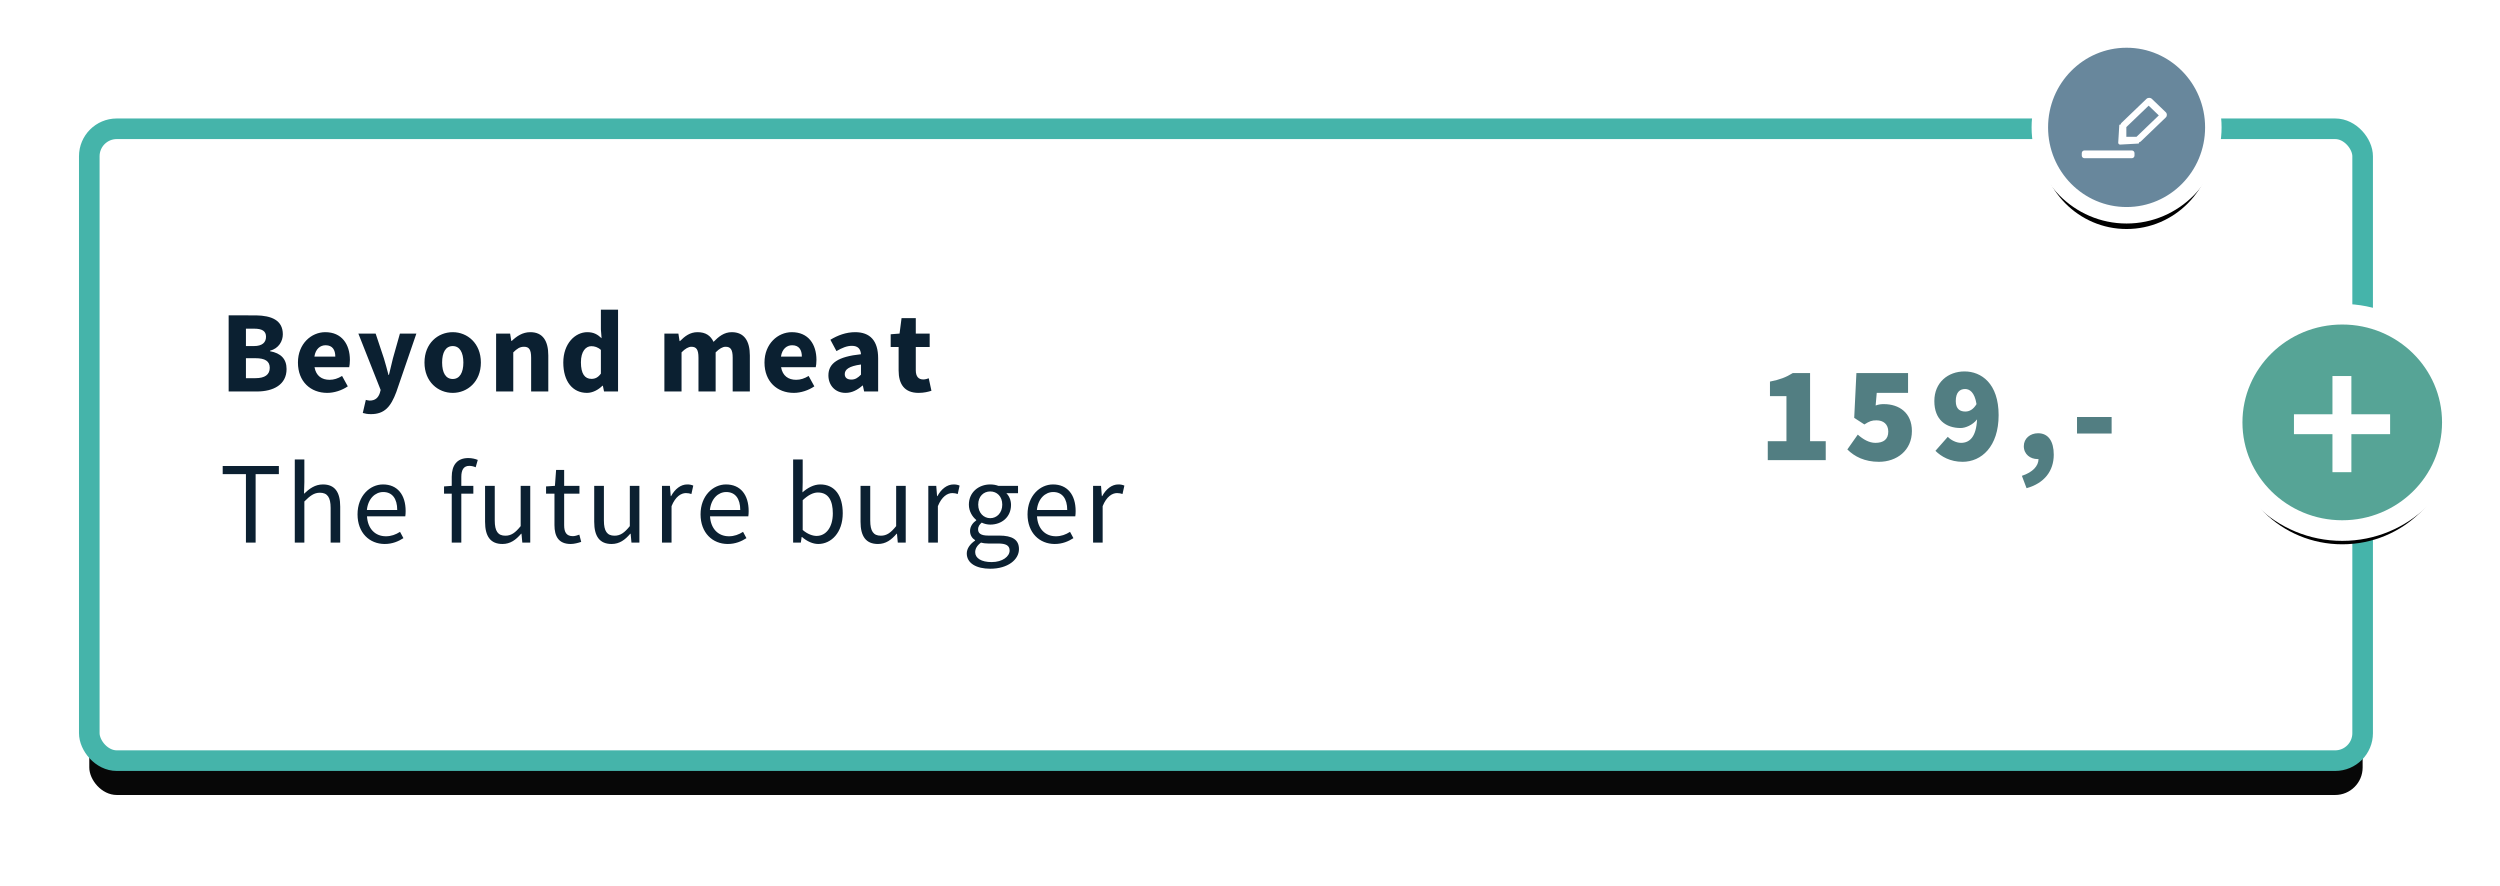 <?xml version="1.0" encoding="UTF-8"?> <svg xmlns="http://www.w3.org/2000/svg" xmlns:xlink="http://www.w3.org/1999/xlink" width="364px" height="129px" viewBox="0 0 364 129"> <!-- Generator: Sketch 59.1 (86144) - https://sketch.com --> <title>Menuitem - mat - selected</title> <desc>Created with Sketch.</desc> <defs> <filter x="-7.5%" y="-14.3%" width="112.5%" height="143.8%" filterUnits="objectBoundingBox" id="filter-1"> <feOffset dx="0" dy="2" in="SourceAlpha" result="shadowOffsetOuter1"></feOffset> <feGaussianBlur stdDeviation="2" in="shadowOffsetOuter1" result="shadowBlurOuter1"></feGaussianBlur> <feColorMatrix values="0 0 0 0 0.043 0 0 0 0 0.125 0 0 0 0 0.192 0 0 0 0.1 0" type="matrix" in="shadowBlurOuter1" result="shadowMatrixOuter1"></feColorMatrix> <feMerge> <feMergeNode in="shadowMatrixOuter1"></feMergeNode> <feMergeNode in="SourceGraphic"></feMergeNode> </feMerge> </filter> <rect id="path-2" x="0" y="13" width="331" height="92" rx="4"></rect> <filter x="-6.6%" y="-18.5%" width="113.3%" height="147.8%" filterUnits="objectBoundingBox" id="filter-3"> <feMorphology radius="1.5" operator="dilate" in="SourceAlpha" result="shadowSpreadOuter1"></feMorphology> <feOffset dx="0" dy="5" in="shadowSpreadOuter1" result="shadowOffsetOuter1"></feOffset> <feGaussianBlur stdDeviation="6" in="shadowOffsetOuter1" result="shadowBlurOuter1"></feGaussianBlur> <feComposite in="shadowBlurOuter1" in2="SourceAlpha" operator="out" result="shadowBlurOuter1"></feComposite> <feColorMatrix values="0 0 0 0 0.043 0 0 0 0 0.125 0 0 0 0 0.192 0 0 0 0.1 0" type="matrix" in="shadowBlurOuter1"></feColorMatrix> </filter> <ellipse id="path-4" cx="12.631" cy="12.797" rx="12.631" ry="12.797"></ellipse> <filter x="-26.5%" y="-18.4%" width="153.0%" height="152.4%" filterUnits="objectBoundingBox" id="filter-5"> <feMorphology radius="1.2" operator="dilate" in="SourceAlpha" result="shadowSpreadOuter1"></feMorphology> <feOffset dx="0" dy="2" in="shadowSpreadOuter1" result="shadowOffsetOuter1"></feOffset> <feGaussianBlur stdDeviation="1.5" in="shadowOffsetOuter1" result="shadowBlurOuter1"></feGaussianBlur> <feComposite in="shadowBlurOuter1" in2="SourceAlpha" operator="out" result="shadowBlurOuter1"></feComposite> <feColorMatrix values="0 0 0 0 0 0 0 0 0 0 0 0 0 0 0 0 0 0 0.166 0" type="matrix" in="shadowBlurOuter1"></feColorMatrix> </filter> <ellipse id="path-6" cx="16.031" cy="15.75" rx="16.031" ry="15.75"></ellipse> <filter x="-26.5%" y="-20.6%" width="153.0%" height="154.0%" filterUnits="objectBoundingBox" id="filter-7"> <feMorphology radius="1.5" operator="dilate" in="SourceAlpha" result="shadowSpreadOuter1"></feMorphology> <feOffset dx="0" dy="2" in="shadowSpreadOuter1" result="shadowOffsetOuter1"></feOffset> <feGaussianBlur stdDeviation="2" in="shadowOffsetOuter1" result="shadowBlurOuter1"></feGaussianBlur> <feComposite in="shadowBlurOuter1" in2="SourceAlpha" operator="out" result="shadowBlurOuter1"></feComposite> <feColorMatrix values="0 0 0 0 0 0 0 0 0 0 0 0 0 0 0 0 0 0 0.166 0" type="matrix" in="shadowBlurOuter1"></feColorMatrix> </filter> </defs> <g id="Page-1-Copy" stroke="none" stroke-width="1" fill="none" fill-rule="evenodd"> <g id="Artboard" transform="translate(-593, -46)"> <g id="Menuitem---mat---selected" transform="translate(606, 49)"> <g id="1-copy" filter="url(#filter-1)" transform="translate(0, 0.75)"> <g id="Rectangle" opacity="0.97"> <use fill="black" fill-opacity="1" filter="url(#filter-3)" xlink:href="#path-2"></use> <use stroke="#40B2A8" stroke-width="3" fill="#FFFFFF" fill-rule="evenodd" xlink:href="#path-2"></use> </g> <g id="Edit" transform="translate(284, 0)"> <g id="Oval-8-Copy"> <use fill="black" fill-opacity="1" filter="url(#filter-5)" xlink:href="#path-4"></use> <use stroke="#FFFFFF" stroke-width="2.4" fill="#68879C" fill-rule="evenodd" xlink:href="#path-4"></use> </g> <path d="M13.39,16.154 C13.608,16.154 13.784,16.329 13.784,16.545 L13.784,16.897 C13.784,17.113 13.608,17.288 13.39,17.288 L6.5,17.288 C6.282,17.288 6.106,17.113 6.106,16.897 L6.106,16.545 C6.106,16.329 6.282,16.154 6.5,16.154 L13.39,16.154 Z M16.321,8.654 L18.332,10.585 C18.554,10.798 18.554,11.144 18.332,11.358 L14.713,14.834 C14.631,14.913 14.531,14.962 14.426,14.983 C14.461,15.067 14.435,15.147 14.333,15.154 C14.216,15.161 11.882,15.291 11.682,15.302 C11.551,15.309 11.405,15.166 11.412,15.042 C11.418,14.903 11.553,12.65 11.566,12.49 C11.573,12.405 11.653,12.37 11.745,12.403 C11.765,12.304 11.817,12.208 11.898,12.13 L15.517,8.654 C15.739,8.44 16.099,8.44 16.321,8.654 Z M15.845,9.635 L12.595,12.753 L12.595,14.17 L14.073,14.17 L17.323,11.052 L15.845,9.635 Z" id="edit" fill="#FFFFFF"></path> </g> <g id="Add" transform="translate(312, 40)"> <g id="add-copy"> <g id="Oval-8-Copy"> <use fill="black" fill-opacity="1" filter="url(#filter-7)" xlink:href="#path-6"></use> <use stroke="#FFFFFF" stroke-width="3" fill="#56A496" fill-rule="evenodd" xlink:href="#path-6"></use> </g> </g> <polygon id="+" fill="#FFFFFF" points="23 14.568 23 17.464 17.361 17.464 17.361 23 14.606 23 14.606 17.464 9 17.464 9 14.568 14.606 14.568 14.606 9 17.361 9 17.361 14.568"></polygon> </g> </g> <path d="M20.292,54 L24.406,54 C26.82,54 28.724,52.997 28.724,50.736 C28.724,49.257 27.891,48.424 26.31,48.135 L26.31,48.067 C27.602,47.727 28.18,46.656 28.18,45.67 C28.18,43.611 26.505,42.957 24.298,42.918 L20.292,42.916 L20.292,54 Z M22.808,47.387 L22.808,44.854 L23.998,44.854 C25.154,44.854 25.732,45.194 25.732,46.027 C25.732,46.86 25.188,47.387 23.964,47.387 L22.808,47.387 Z M22.808,52.062 L22.808,49.155 L24.202,49.155 C25.579,49.155 26.276,49.58 26.276,50.549 C26.276,51.552 25.562,52.062 24.202,52.062 L22.808,52.062 Z M30.38,49.784 C30.38,52.572 32.233,54.204 34.647,54.204 C35.65,54.204 36.772,53.847 37.639,53.252 L36.806,51.739 C36.194,52.113 35.616,52.3 34.987,52.3 C33.865,52.3 33.015,51.739 32.794,50.464 L37.843,50.464 C37.894,50.26 37.945,49.852 37.945,49.41 C37.945,47.115 36.755,45.364 34.358,45.364 C32.335,45.364 30.38,47.047 30.38,49.784 Z M32.777,48.917 C32.947,47.795 33.627,47.268 34.409,47.268 C35.412,47.268 35.82,47.948 35.82,48.917 L32.777,48.917 Z M40.264,55.224 L39.822,57.128 C40.162,57.23 40.502,57.298 41.012,57.298 C43.001,57.298 43.902,56.21 44.701,54.085 L47.625,45.568 L45.228,45.568 L44.208,49.189 C44.004,49.988 43.817,50.787 43.63,51.586 L43.562,51.586 L43.237,50.362 C43.129,49.962 43.018,49.572 42.899,49.189 L41.692,45.568 L39.176,45.568 L42.423,53.779 L42.304,54.221 C42.083,54.884 41.658,55.326 40.825,55.326 C40.638,55.326 40.417,55.258 40.264,55.224 Z M48.805,49.784 C48.805,52.589 50.777,54.204 52.919,54.204 C55.044,54.204 57.016,52.589 57.016,49.784 C57.016,46.979 55.044,45.364 52.919,45.364 C50.777,45.364 48.805,46.979 48.805,49.784 Z M51.372,49.784 C51.372,48.322 51.882,47.387 52.919,47.387 C53.939,47.387 54.466,48.322 54.466,49.784 C54.466,51.246 53.939,52.181 52.919,52.181 C51.882,52.181 51.372,51.246 51.372,49.784 Z M59.233,54 L61.732,54 L61.732,48.305 C62.276,47.778 62.667,47.489 63.296,47.489 C64.01,47.489 64.333,47.863 64.333,49.087 L64.333,54 L66.832,54 L66.832,48.764 C66.832,46.656 66.05,45.364 64.214,45.364 C63.075,45.364 62.225,45.959 61.511,46.639 L61.443,46.639 L61.273,45.568 L59.233,45.568 L59.233,54 Z M69.015,49.784 C69.015,52.538 70.375,54.204 72.466,54.204 C73.282,54.204 74.115,53.762 74.71,53.167 L74.778,53.167 L74.948,54 L76.988,54 L76.988,42.083 L74.489,42.083 L74.489,44.956 L74.591,46.248 C74.013,45.704 73.452,45.364 72.517,45.364 C70.732,45.364 69.015,47.03 69.015,49.784 Z M71.582,49.75 C71.582,48.152 72.296,47.404 73.095,47.404 C73.554,47.404 74.047,47.54 74.489,47.948 L74.489,51.399 C74.081,51.96 73.656,52.164 73.112,52.164 C72.143,52.164 71.582,51.416 71.582,49.75 Z M83.734,54 L86.233,54 L86.233,48.305 C86.76,47.761 87.253,47.489 87.661,47.489 C88.375,47.489 88.698,47.863 88.698,49.087 L88.698,54 L91.197,54 L91.197,48.305 C91.741,47.761 92.217,47.489 92.642,47.489 C93.356,47.489 93.679,47.863 93.679,49.087 L93.679,54 L96.178,54 L96.178,48.764 C96.178,46.656 95.362,45.364 93.543,45.364 C92.421,45.364 91.639,46.01 90.891,46.775 C90.466,45.874 89.752,45.364 88.562,45.364 C87.457,45.364 86.709,45.959 86.012,46.656 L85.944,46.656 L85.774,45.568 L83.734,45.568 L83.734,54 Z M98.31,49.784 C98.31,52.572 100.163,54.204 102.577,54.204 C103.58,54.204 104.702,53.847 105.569,53.252 L104.736,51.739 C104.124,52.113 103.546,52.3 102.917,52.3 C101.795,52.3 100.945,51.739 100.724,50.464 L105.773,50.464 C105.824,50.26 105.875,49.852 105.875,49.41 C105.875,47.115 104.685,45.364 102.288,45.364 C100.265,45.364 98.31,47.047 98.31,49.784 Z M100.707,48.917 C100.877,47.795 101.557,47.268 102.339,47.268 C103.342,47.268 103.75,47.948 103.75,48.917 L100.707,48.917 Z M107.616,51.654 C107.616,53.082 108.585,54.204 110.115,54.204 C111.067,54.204 111.866,53.762 112.58,53.133 L112.631,53.133 L112.818,54 L114.858,54 L114.858,49.172 C114.858,46.588 113.668,45.364 111.509,45.364 C110.183,45.364 108.976,45.823 107.905,46.469 L108.789,48.118 C109.605,47.642 110.319,47.353 111.033,47.353 C111.934,47.353 112.308,47.829 112.359,48.577 C109.027,48.917 107.616,49.886 107.616,51.654 Z M109.996,51.467 C109.996,50.821 110.574,50.311 112.359,50.073 L112.359,51.552 C111.917,51.994 111.543,52.266 110.965,52.266 C110.37,52.266 109.996,52.011 109.996,51.467 Z M117.84,50.94 L117.84,47.523 L116.684,47.523 L116.684,45.67 L117.976,45.568 L118.265,43.324 L120.339,43.324 L120.339,45.568 L122.362,45.568 L122.362,47.523 L120.339,47.523 L120.339,50.906 C120.339,51.858 120.764,52.249 121.427,52.249 C121.699,52.249 122.005,52.164 122.226,52.079 L122.617,53.898 C122.175,54.034 121.563,54.204 120.747,54.204 C118.656,54.204 117.84,52.895 117.84,50.94 Z" id="Beyondmeat" fill="#0B2031" fill-rule="nonzero"></path> <path d="M244.387,64 L252.827,64 L252.827,61.24 L250.547,61.24 L250.547,51.32 L248.027,51.32 C247.067,51.92 246.147,52.28 244.707,52.56 L244.707,54.68 L247.107,54.68 L247.107,61.24 L244.387,61.24 L244.387,64 Z M255.973,62.44 C257.013,63.48 258.493,64.24 260.573,64.24 C263.153,64.24 265.373,62.6 265.373,59.76 C265.373,57.08 263.493,55.84 261.293,55.84 C260.873,55.84 260.533,55.88 260.093,56.04 L260.253,54.2 L264.813,54.2 L264.813,51.32 L257.293,51.32 L256.973,57.84 L258.453,58.8 C259.213,58.32 259.533,58.2 260.213,58.2 C261.213,58.2 261.933,58.76 261.933,59.84 C261.933,60.96 261.253,61.48 260.053,61.48 C259.133,61.48 258.253,60.96 257.493,60.28 L255.973,62.44 Z M273.16,56.92 C272.44,56.92 271.76,56.62 271.76,55.4 C271.76,54.06 272.4,53.64 273.12,53.64 C273.74,53.64 274.5,54.06 274.78,55.84 C274.32,56.62 273.74,56.92 273.16,56.92 Z M268.8,62.64 C269.64,63.48 270.96,64.24 272.76,64.24 C275.48,64.24 278,62.04 278,57.44 C278,52.84 275.48,51.08 273.04,51.08 C270.64,51.08 268.64,52.68 268.64,55.4 C268.64,58.12 270.32,59.32 272.48,59.32 C273.16,59.32 274.24,58.88 274.86,58.06 C274.74,60.62 273.78,61.48 272.52,61.48 C271.8,61.48 271,61.04 270.6,60.6 L268.8,62.64 Z M282.067,68.08 C284.667,67.36 286.027,65.56 286.027,63.2 C286.027,61.24 285.227,60.08 283.747,60.08 C282.587,60.08 281.667,60.84 281.667,61.96 C281.667,63.16 282.627,63.84 283.667,63.84 L283.807,63.84 C283.807,64.82 282.987,65.76 281.387,66.28 L282.067,68.08 Z M289.413,60.12 L289.413,57.72 L294.453,57.72 L294.453,60.12 L289.413,60.12 Z" id="159,-" fill="#527E82" fill-rule="nonzero"></path> <path d="M22.808,76 L24.219,76 L24.219,66.038 L27.602,66.038 L27.602,64.848 L19.425,64.848 L19.425,66.038 L22.808,66.038 L22.808,76 Z M29.921,76 L31.315,76 L31.315,70.016 C32.148,69.183 32.726,68.741 33.576,68.741 C34.664,68.741 35.14,69.404 35.14,70.951 L35.14,76 L36.534,76 L36.534,70.764 C36.534,68.656 35.752,67.534 34.018,67.534 C32.879,67.534 32.046,68.146 31.264,68.894 L31.315,67.194 L31.315,63.896 L29.921,63.896 L29.921,76 Z M39.057,71.886 C39.057,74.589 40.808,76.204 43.018,76.204 C44.14,76.204 45.024,75.813 45.738,75.354 L45.245,74.436 C44.633,74.827 43.97,75.082 43.188,75.082 C41.607,75.082 40.536,73.96 40.434,72.175 L46.01,72.175 C46.044,71.971 46.061,71.699 46.061,71.41 C46.061,69.047 44.871,67.534 42.763,67.534 C40.876,67.534 39.057,69.183 39.057,71.886 Z M40.417,71.257 C40.587,69.591 41.641,68.639 42.797,68.639 C44.089,68.639 44.837,69.574 44.837,71.257 L40.417,71.257 Z M56.564,63.964 C56.19,63.811 55.697,63.692 55.187,63.692 C53.538,63.692 52.773,64.746 52.773,66.429 L52.773,67.738 L51.651,67.823 L51.651,68.877 L52.773,68.877 L52.773,76 L54.167,76 L54.167,68.877 L55.918,68.877 L55.918,67.738 L54.167,67.738 L54.167,66.429 C54.167,65.375 54.541,64.831 55.323,64.831 C55.629,64.831 55.952,64.899 56.258,65.035 L56.564,63.964 Z M57.625,72.974 C57.625,75.082 58.407,76.204 60.158,76.204 C61.297,76.204 62.113,75.609 62.878,74.708 L62.929,74.708 L63.048,76 L64.204,76 L64.204,67.738 L62.81,67.738 L62.81,73.603 C62.028,74.572 61.433,74.997 60.583,74.997 C59.495,74.997 59.036,74.334 59.036,72.787 L59.036,67.738 L57.625,67.738 L57.625,72.974 Z M67.73,73.45 C67.73,75.082 68.325,76.204 70.093,76.204 C70.603,76.204 71.164,76.051 71.623,75.898 L71.351,74.844 C71.079,74.946 70.705,75.065 70.416,75.065 C69.464,75.065 69.141,74.487 69.141,73.467 L69.141,68.877 L71.368,68.877 L71.368,67.738 L69.141,67.738 L69.141,65.426 L67.968,65.426 L67.798,67.738 L66.506,67.823 L66.506,68.877 L67.73,68.877 L67.73,73.45 Z M73.517,72.974 C73.517,75.082 74.299,76.204 76.05,76.204 C77.189,76.204 78.005,75.609 78.77,74.708 L78.821,74.708 L78.94,76 L80.096,76 L80.096,67.738 L78.702,67.738 L78.702,73.603 C77.92,74.572 77.325,74.997 76.475,74.997 C75.387,74.997 74.928,74.334 74.928,72.787 L74.928,67.738 L73.517,67.738 L73.517,72.974 Z M83.384,76 L84.778,76 L84.778,70.696 C85.339,69.302 86.172,68.792 86.869,68.792 C87.209,68.792 87.396,68.843 87.668,68.928 L87.94,67.704 C87.668,67.585 87.413,67.534 87.056,67.534 C86.121,67.534 85.271,68.197 84.71,69.234 L84.659,69.234 L84.54,67.738 L83.384,67.738 L83.384,76 Z M89.001,71.886 C89.001,74.589 90.752,76.204 92.962,76.204 C94.084,76.204 94.968,75.813 95.682,75.354 L95.189,74.436 C94.577,74.827 93.914,75.082 93.132,75.082 C91.551,75.082 90.48,73.96 90.378,72.175 L95.954,72.175 C95.988,71.971 96.005,71.699 96.005,71.41 C96.005,69.047 94.815,67.534 92.707,67.534 C90.82,67.534 89.001,69.183 89.001,71.886 Z M90.361,71.257 C90.531,69.591 91.585,68.639 92.741,68.639 C94.033,68.639 94.781,69.574 94.781,71.257 L90.361,71.257 Z M102.479,76 L103.601,76 L103.72,75.184 L103.771,75.184 C104.502,75.83 105.369,76.204 106.134,76.204 C108.021,76.204 109.704,74.555 109.704,71.733 C109.704,69.183 108.565,67.534 106.423,67.534 C105.505,67.534 104.587,68.027 103.839,68.69 L103.873,67.194 L103.873,63.896 L102.479,63.896 L102.479,76 Z M103.873,74.164 L103.873,69.829 C104.655,69.098 105.386,68.707 106.083,68.707 C107.647,68.707 108.259,69.931 108.259,71.75 C108.259,73.79 107.256,75.031 105.896,75.031 C105.352,75.031 104.604,74.793 103.873,74.164 Z M112.295,72.974 C112.295,75.082 113.077,76.204 114.828,76.204 C115.967,76.204 116.783,75.609 117.548,74.708 L117.599,74.708 L117.718,76 L118.874,76 L118.874,67.738 L117.48,67.738 L117.48,73.603 C116.698,74.572 116.103,74.997 115.253,74.997 C114.165,74.997 113.706,74.334 113.706,72.787 L113.706,67.738 L112.295,67.738 L112.295,72.974 Z M122.162,76 L123.556,76 L123.556,70.696 C124.117,69.302 124.95,68.792 125.647,68.792 C125.987,68.792 126.174,68.843 126.446,68.928 L126.718,67.704 C126.446,67.585 126.191,67.534 125.834,67.534 C124.899,67.534 124.049,68.197 123.488,69.234 L123.437,69.234 L123.318,67.738 L122.162,67.738 L122.162,76 Z M128.986,77.394 C128.986,76.918 129.241,76.425 129.836,76 C130.193,76.102 130.584,76.136 130.907,76.136 L132.335,76.136 C133.406,76.136 134.001,76.391 134.001,77.156 C134.001,78.023 132.964,78.839 131.383,78.839 C129.887,78.839 128.986,78.278 128.986,77.394 Z M127.762,77.581 C127.762,79.009 129.156,79.808 131.179,79.808 C133.746,79.808 135.361,78.482 135.361,76.952 C135.361,75.575 134.392,74.98 132.471,74.98 L130.873,74.98 C129.751,74.98 129.411,74.606 129.411,74.079 C129.411,73.62 129.649,73.348 129.938,73.093 C130.312,73.28 130.771,73.382 131.179,73.382 C132.862,73.382 134.205,72.277 134.205,70.509 C134.205,69.812 133.916,69.183 133.525,68.809 L135.225,68.809 L135.225,67.738 L132.352,67.738 C132.046,67.619 131.638,67.534 131.179,67.534 C129.496,67.534 128.068,68.673 128.068,70.475 C128.068,71.461 128.595,72.26 129.139,72.702 L129.139,72.77 C128.714,73.059 128.238,73.603 128.238,74.3 C128.238,74.946 128.561,75.388 128.969,75.643 L128.969,75.711 C128.221,76.221 127.762,76.884 127.762,77.581 Z M131.179,72.447 C130.227,72.447 129.428,71.682 129.428,70.475 C129.428,69.268 130.21,68.554 131.179,68.554 C132.148,68.554 132.93,69.268 132.93,70.475 C132.93,71.682 132.131,72.447 131.179,72.447 Z M136.609,71.886 C136.609,74.589 138.36,76.204 140.57,76.204 C141.692,76.204 142.576,75.813 143.29,75.354 L142.797,74.436 C142.185,74.827 141.522,75.082 140.74,75.082 C139.159,75.082 138.088,73.96 137.986,72.175 L143.562,72.175 C143.596,71.971 143.613,71.699 143.613,71.41 C143.613,69.047 142.423,67.534 140.315,67.534 C138.428,67.534 136.609,69.183 136.609,71.886 Z M137.969,71.257 C138.139,69.591 139.193,68.639 140.349,68.639 C141.641,68.639 142.389,69.574 142.389,71.257 L137.969,71.257 Z M146.153,76 L146.153,67.738 L147.309,67.738 L147.428,69.234 L147.479,69.234 C148.04,68.197 148.89,67.534 149.825,67.534 C150.182,67.534 150.437,67.585 150.709,67.704 L150.437,68.928 C150.165,68.843 149.978,68.792 149.638,68.792 C148.941,68.792 148.108,69.302 147.547,70.696 L147.547,76 L146.153,76 Z" id="Thefutureburger" fill="#0B2031" fill-rule="nonzero"></path> </g> </g> </g> </svg> 